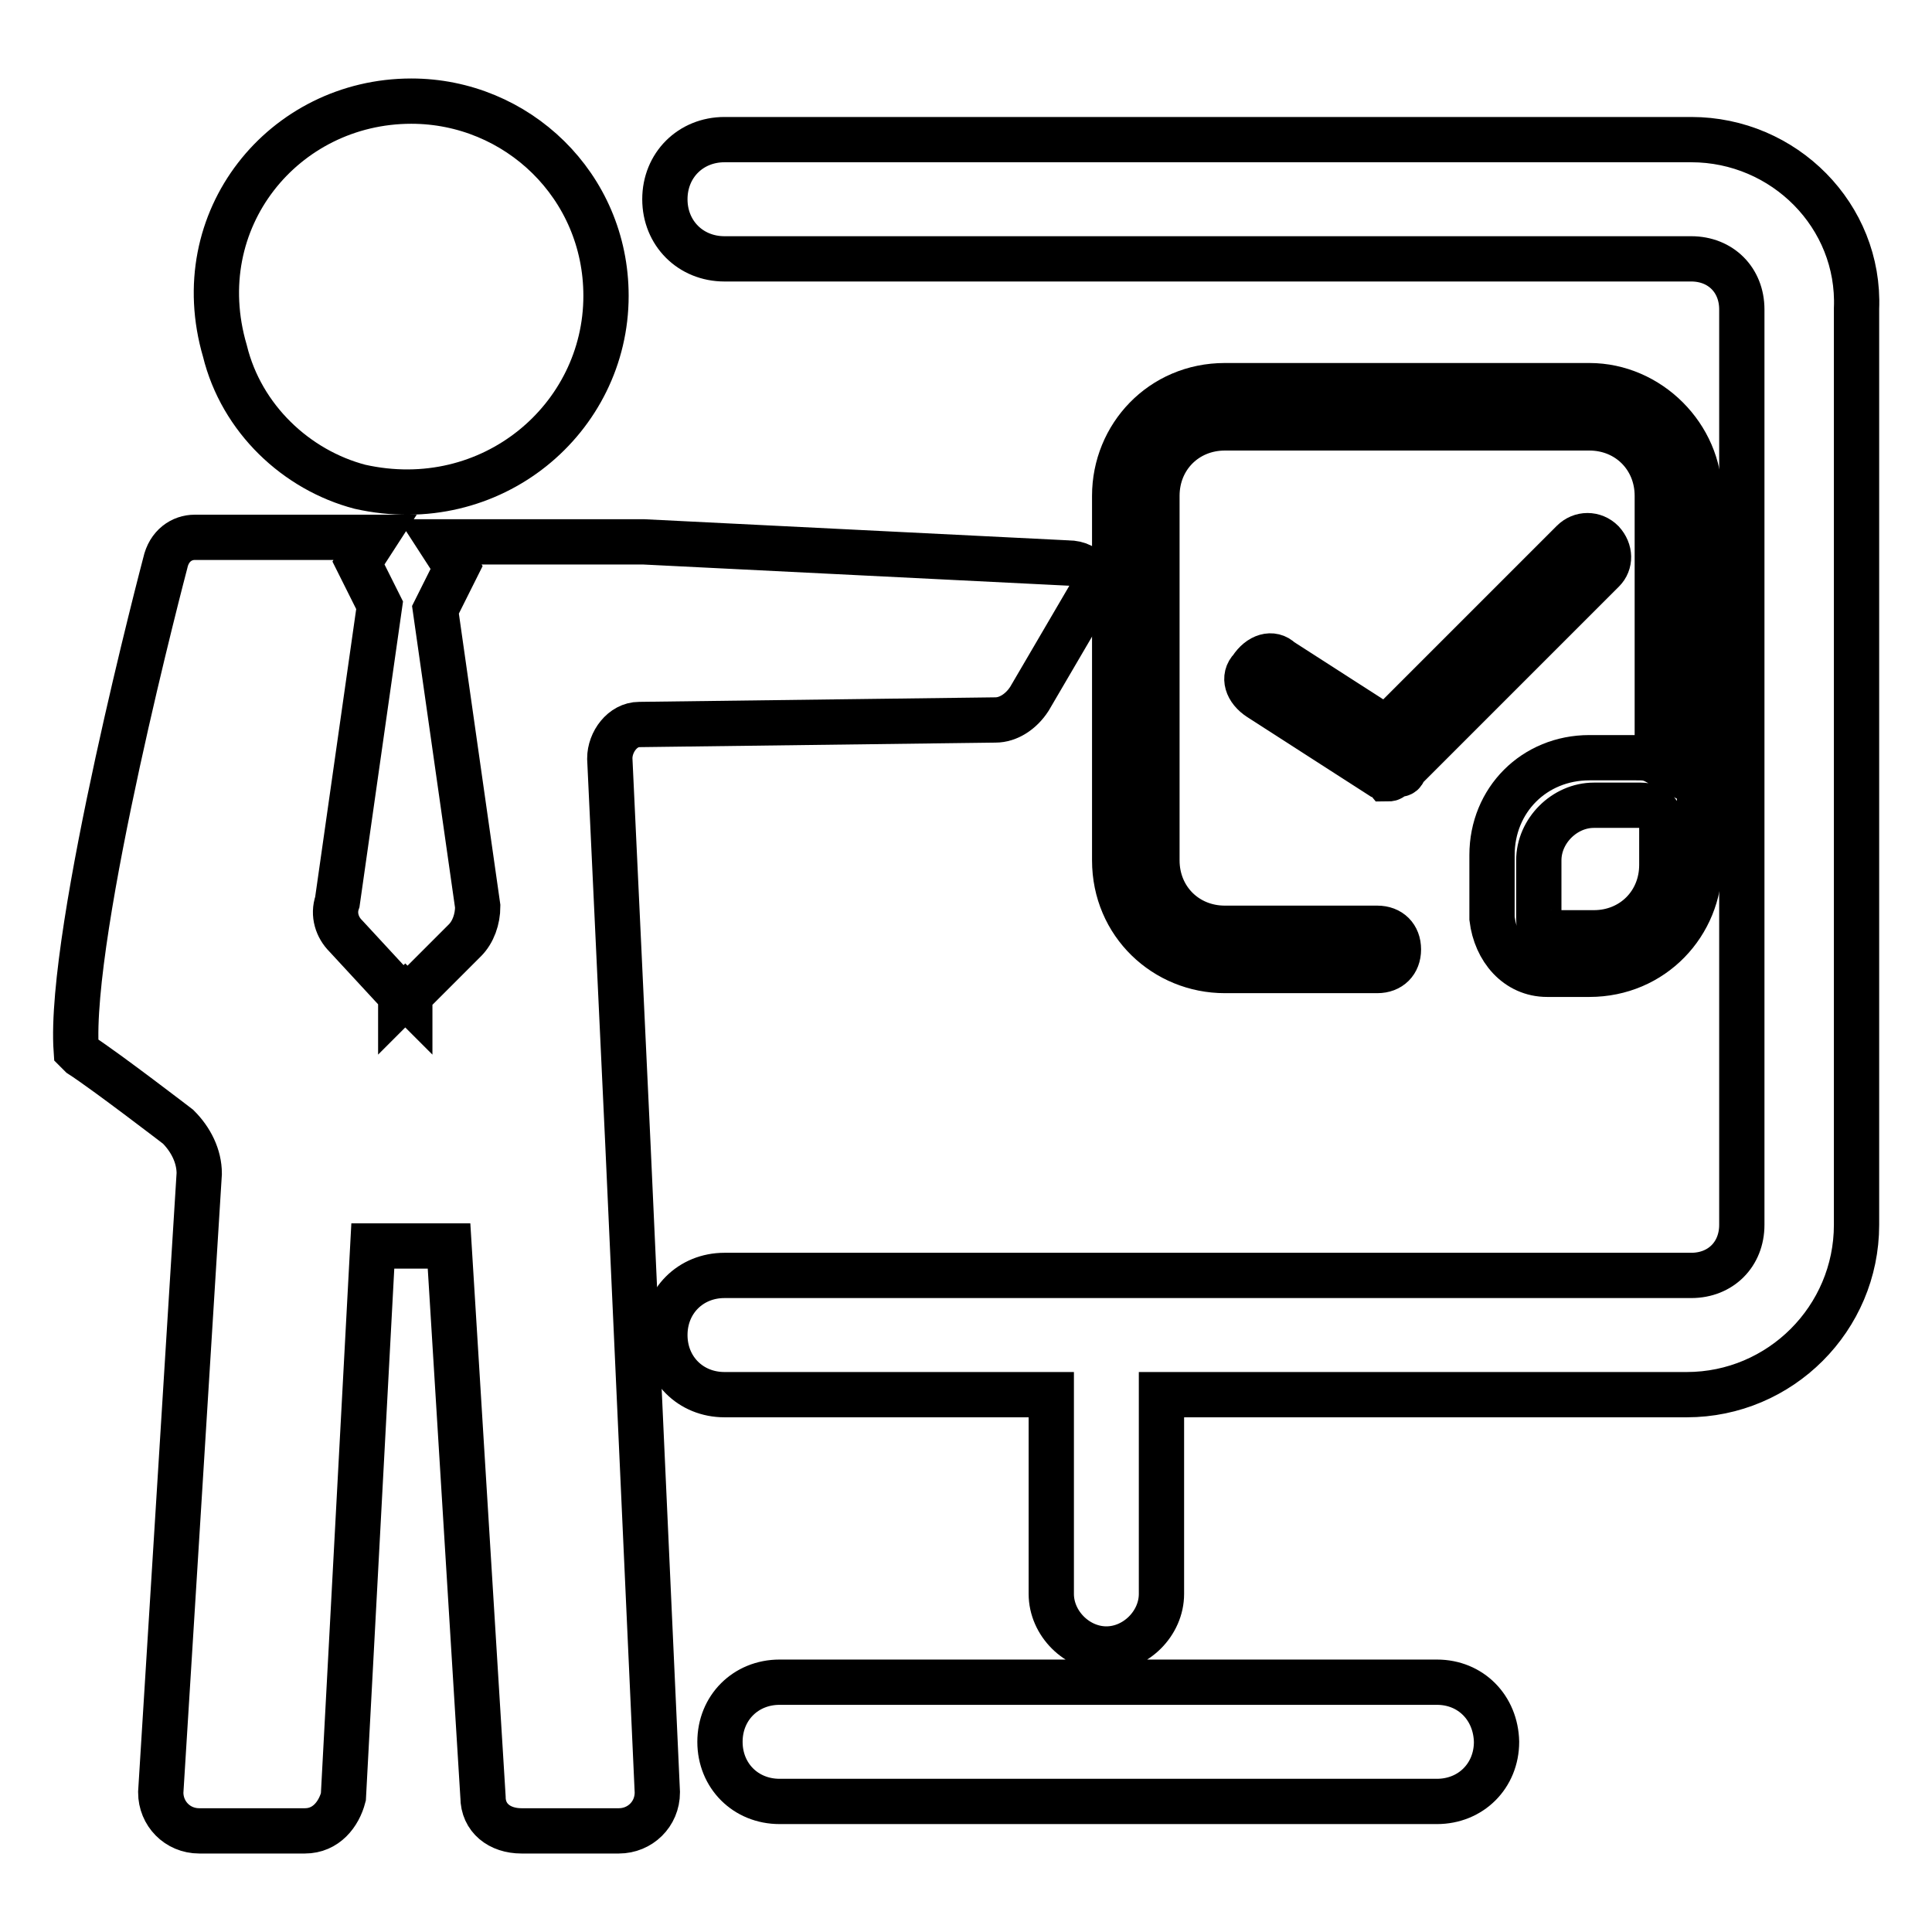 <?xml version="1.0" encoding="utf-8"?>
<!-- Svg Vector Icons : http://www.onlinewebfonts.com/icon -->
<!DOCTYPE svg PUBLIC "-//W3C//DTD SVG 1.1//EN" "http://www.w3.org/Graphics/SVG/1.1/DTD/svg11.dtd">
<svg version="1.1" xmlns="http://www.w3.org/2000/svg" xmlns:xlink="http://www.w3.org/1999/xlink" x="0px" y="0px" viewBox="0 0 256 256" enable-background="new 0 0 256 256" xml:space="preserve">
<g> <path stroke-width="6" fill-opacity="0" stroke="#000000"  d="M47.7,64.5c17.4,3.9,32.6-9,32.6-25.3c0-14.6-11.8-25.8-25.8-25.8c-16.9,0-29.8,15.7-24.7,33.1 C32,55.5,39.3,62.3,47.7,64.5z M80.8,100.5c0-2.2,1.7-4.5,3.9-4.5l47.2-0.6c1.7,0,3.4-1.1,4.5-2.8l7.9-13.5c1.1-2.2,0-4.5-2.8-4.5 l-56.2-2.8h-27l2.2,3.4l-2.8,5.6l5.6,39.3c0,1.7-0.6,3.4-1.7,4.5l-7.3,7.3v0.6l-0.6-0.6l-0.6,0.6v-0.6l-7.3-7.9 c-1.1-1.1-1.7-2.8-1.1-4.5l5.6-39.3l-2.8-5.6l2.2-3.4H25.8c-1.7,0-3.4,1.1-3.9,3.4c0,0-12.9,48.9-11.8,64.6l0.6,0.6 c3.4,2.2,12.9,9.5,12.9,9.5c1.7,1.7,2.8,3.9,2.8,6.2l-5.1,82c0,2.8,2.2,5.1,5.1,5.1h14c2.8,0,4.5-2.2,5.1-4.5l3.9-73h10.1l4.5,73 c0,2.8,2.2,4.5,5.1,4.5H82c2.8,0,5.1-2.2,5.1-5.1l-3.9-85.9L80.8,100.5L80.8,100.5z"/> <path stroke-width="6" fill-opacity="0" stroke="#000000"  d="M224.1,18.5H96c-4.5,0-7.9,3.4-7.9,7.9s3.4,7.9,7.9,7.9h128.1c3.9,0,6.7,2.8,6.7,6.7v121.3 c0,3.9-2.8,6.7-6.7,6.7H96c-4.5,0-7.9,3.4-7.9,7.9c0,4.5,3.4,7.9,7.9,7.9h43.3v26.4c0,3.9,3.4,7.3,7.3,7.3c3.9,0,7.3-3.4,7.3-7.3 v-26.4h69.6c12.4,0,22.5-10.1,22.5-22.5V40.9C246.5,28.6,236.4,18.5,224.1,18.5L224.1,18.5z M190.4,222.9h-87.1 c-4.5,0-7.9,3.4-7.9,7.9c0,4.5,3.4,7.9,7.9,7.9h87.1c4.5,0,7.9-3.4,7.9-7.9C198.2,226.3,194.9,222.9,190.4,222.9z"/> <path stroke-width="6" fill-opacity="0" stroke="#000000"  d="M205,129.1h5.6c8.4,0,14.6-6.7,14.6-14.6V65.7c0-7.9-6.7-14.6-14.6-14.6h-48.3c-8.4,0-14.6,6.7-14.6,14.6 V114c0,8.4,6.7,14.6,14.6,14.6h20.2c1.7,0,2.8-1.1,2.8-2.8s-1.1-2.8-2.8-2.8h-20.2c-5.1,0-9-3.9-9-9V65.7c0-5.1,3.9-9,9-9h48.3 c5.1,0,9,3.9,9,9V101c-1.1-0.6-1.7-0.6-2.8-0.6h-6.2c-7.3,0-12.9,5.6-12.9,12.9v8.4C198.2,125.8,201,129.1,205,129.1L205,129.1z  M203.9,114c0-3.9,3.4-7.3,7.3-7.3h6.2c1.7,0,2.8,1.1,2.8,2.8v5.1c0,5.1-3.9,9-9,9h-5.6c-0.6,0-1.7-0.6-1.7-1.7V114z"/> <path stroke-width="6" fill-opacity="0" stroke="#000000"  d="M212.3,71.8c-1.1-1.1-2.8-1.1-3.9,0l-24.7,24.7l-14-9c-1.1-1.1-2.8-0.6-3.9,1.1c-1.1,1.1-0.6,2.8,1.1,3.9 l15.7,10.1c0.6,0,1.1,0.6,1.1,0.6c0.6,0,0.6,0,1.1-0.6h0.6c0,0,0.6,0,0.6-0.6l26.4-26.4C213.4,74.6,213.4,73,212.3,71.8z"/></g>
</svg>